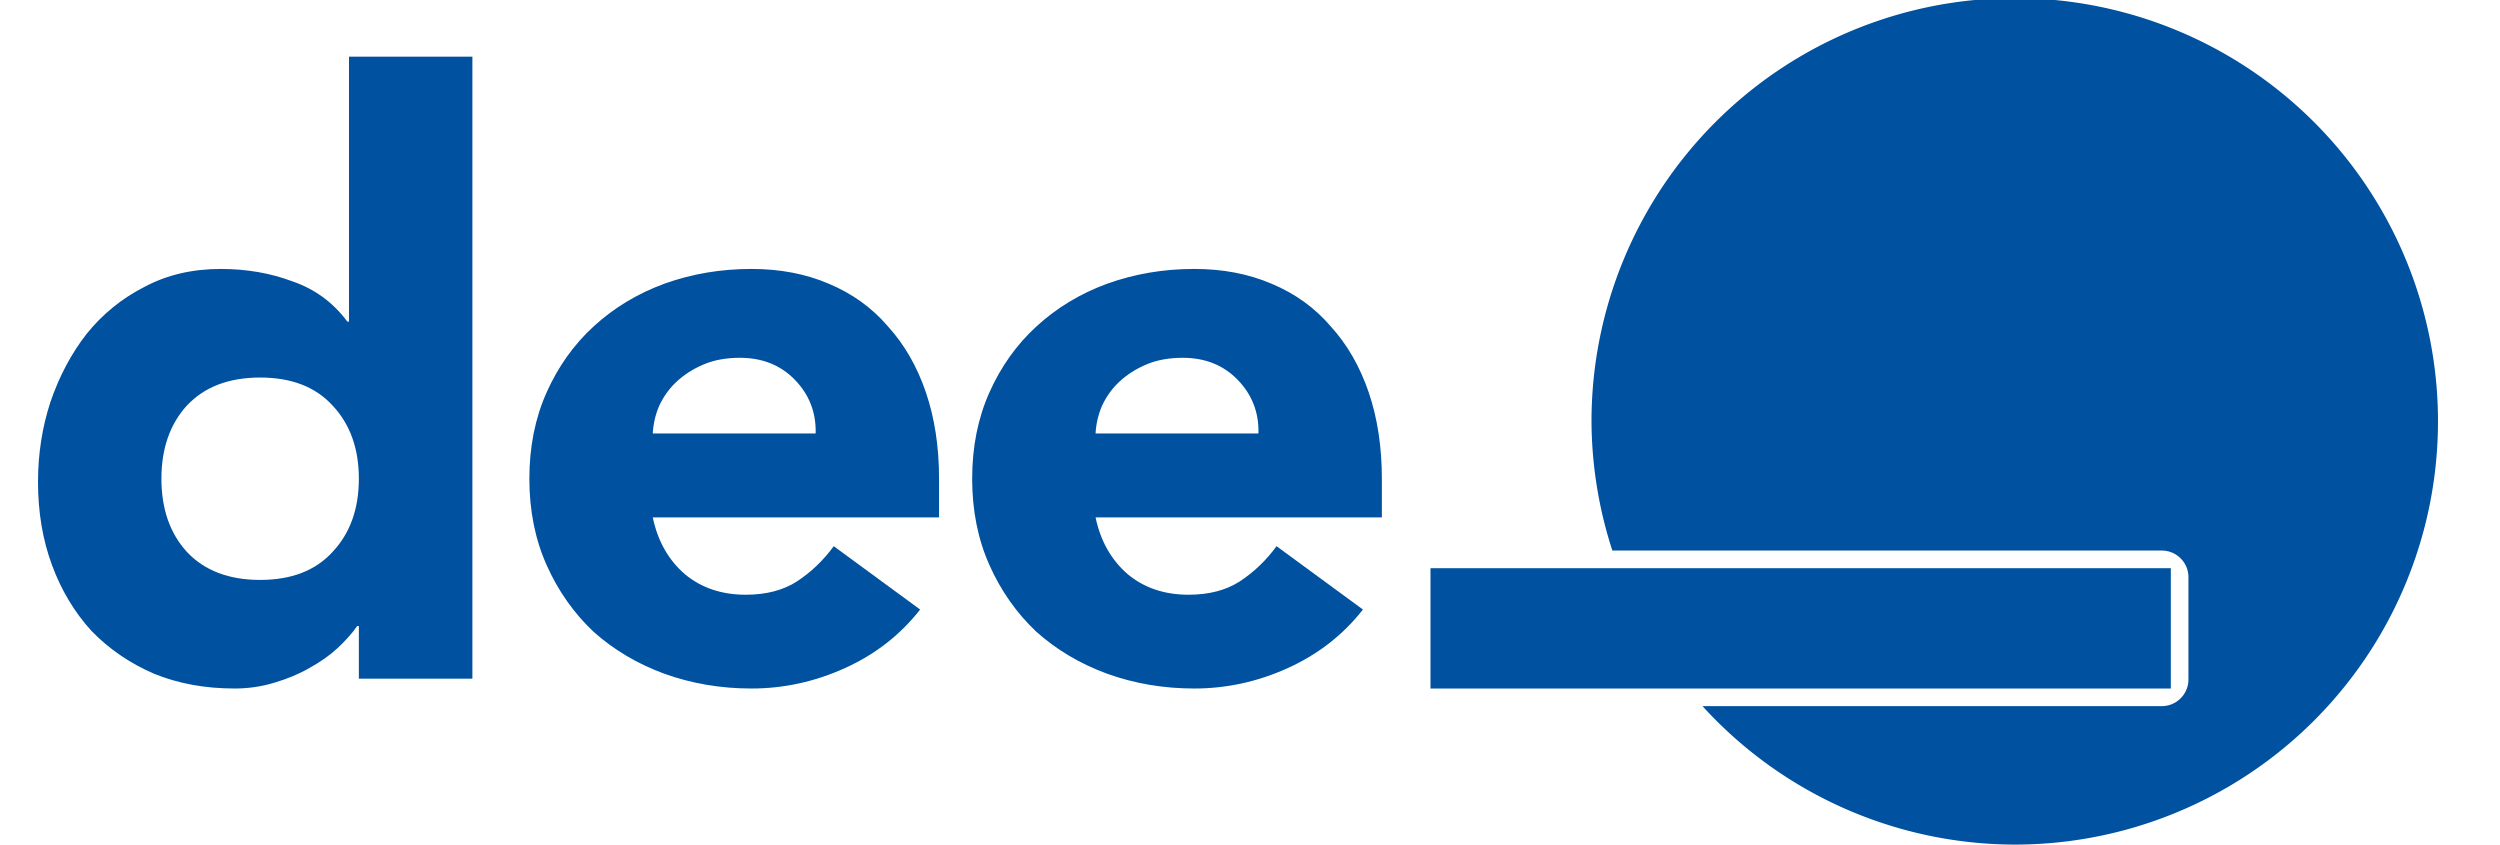 <?xml version="1.0" encoding="UTF-8" standalone="no"?>
<svg
  width="296"
  height="100"
  viewBox="0 0 296 100"
  version="1.1"
  xmlns="http://www.w3.org/2000/svg"
  xmlns:svg="http://www.w3.org/2000/svg"
  xmlns:rdf="http://www.w3.org/1999/02/22-rdf-syntax-ns#"
  xmlns:cc="http://creativecommons.org/ns#"
  xmlns:dc="http://purl.org/dc/elements/1.1/"
>
  <style>
    .maincolor {
      stroke: none;
      fill: #00519F;
    }
    @media (prefers-color-scheme: dark) {
      .maincolor {
        stroke: none;
        fill: #c39cfc;
      }
    }
  </style>
  <path
    d="m 42.489,56.681 q 0,-5.357 -3.117,-8.669 -3.02,-3.312 -8.572,-3.312 -5.552,0 -8.669,3.312 -3.02,3.312 -3.02,8.669 0,5.357 3.02,8.669 3.117,3.312 8.669,3.312 5.552,0 8.572,-3.312 3.117,-3.312 3.117,-8.669 z m 13.442,23.67 h -13.442 v -6.234 h -0.195 q -0.877,1.266 -2.338,2.63 -1.364,1.266 -3.312,2.338 -1.851,1.071 -4.188,1.753 -2.24,0.682 -4.676,0.682 -5.26,0 -9.546,-1.753 Q 13.949,77.916 10.832,74.701 7.813,71.389 6.157,66.909 4.501,62.428 4.501,57.071 q 0,-4.968 1.461,-9.448 1.559,-4.578 4.286,-8.085 2.825,-3.507 6.818,-5.552 3.994,-2.143 9.059,-2.143 4.578,0 8.474,1.461 3.994,1.364 6.526,4.773 h 0.195 V 6.712 H 55.931 Z M 96.573,51.324 q 0.097,-3.701 -2.435,-6.331 -2.533,-2.63 -6.526,-2.63 -2.435,0 -4.286,0.779 -1.851,0.779 -3.214,2.046 -1.266,1.169 -2.046,2.825 -0.682,1.559 -0.779,3.312 z m 12.371,20.845 q -3.507,4.481 -8.864,6.916 -5.357,2.435 -11.104,2.435 -5.455,0 -10.325,-1.753 -4.773,-1.753 -8.377,-4.968 -3.507,-3.312 -5.552,-7.89 -2.046,-4.578 -2.046,-10.228 0,-5.65 2.046,-10.228 2.046,-4.578 5.552,-7.793 3.604,-3.312 8.377,-5.065 4.87,-1.753 10.325,-1.753 5.065,0 9.156,1.753 4.188,1.753 7.013,5.065 2.922,3.214 4.481,7.793 1.558,4.578 1.558,10.228 v 4.578 H 77.287 q 0.877,4.188 3.799,6.721 2.922,2.435 7.208,2.435 3.604,0 6.039,-1.559 2.533,-1.656 4.383,-4.188 z m 40.057,-20.845 q 0.097,-3.701 -2.435,-6.331 -2.533,-2.63 -6.526,-2.63 -2.435,0 -4.286,0.779 -1.851,0.779 -3.214,2.046 -1.266,1.169 -2.046,2.825 -0.682,1.559 -0.779,3.312 z m 12.371,20.845 q -3.507,4.481 -8.864,6.916 -5.357,2.435 -11.104,2.435 -5.455,0 -10.325,-1.753 -4.773,-1.753 -8.377,-4.968 -3.507,-3.312 -5.552,-7.89 -2.046,-4.578 -2.046,-10.228 0,-5.65 2.046,-10.228 2.046,-4.578 5.552,-7.793 3.604,-3.312 8.377,-5.065 4.87,-1.753 10.325,-1.753 5.065,0 9.156,1.753 4.188,1.753 7.013,5.065 2.922,3.214 4.481,7.793 1.558,4.578 1.558,10.228 v 4.578 h -33.897 q 0.877,4.188 3.799,6.721 2.922,2.435 7.208,2.435 3.604,0 6.039,-1.559 2.533,-1.656 4.383,-4.188 z"
    class="maincolor"
    aria-label="dee"
  />
  <path
    d="m 238.546,-0.223 a 50.112,50.112 0 0 0 -50.112,50.112 50.112,50.112 0 0 0 2.47,15.296 h 65.052 a 3.157,3.157 0 0 1 3.156,3.156 v 12.109 a 3.157,3.157 0 0 1 -3.156,3.156 h -54.38 a 50.112,50.112 0 0 0 36.97,16.394 50.112,50.112 0 0 0 50.112,-50.112 50.112,50.112 0 0 0 -50.112,-50.112 z"
    class="maincolor"
  />
  <path
    d="m 169.37,81.52 h 87.655 V 67.271 h -87.655 z"
    class="maincolor"
  />
</svg>
